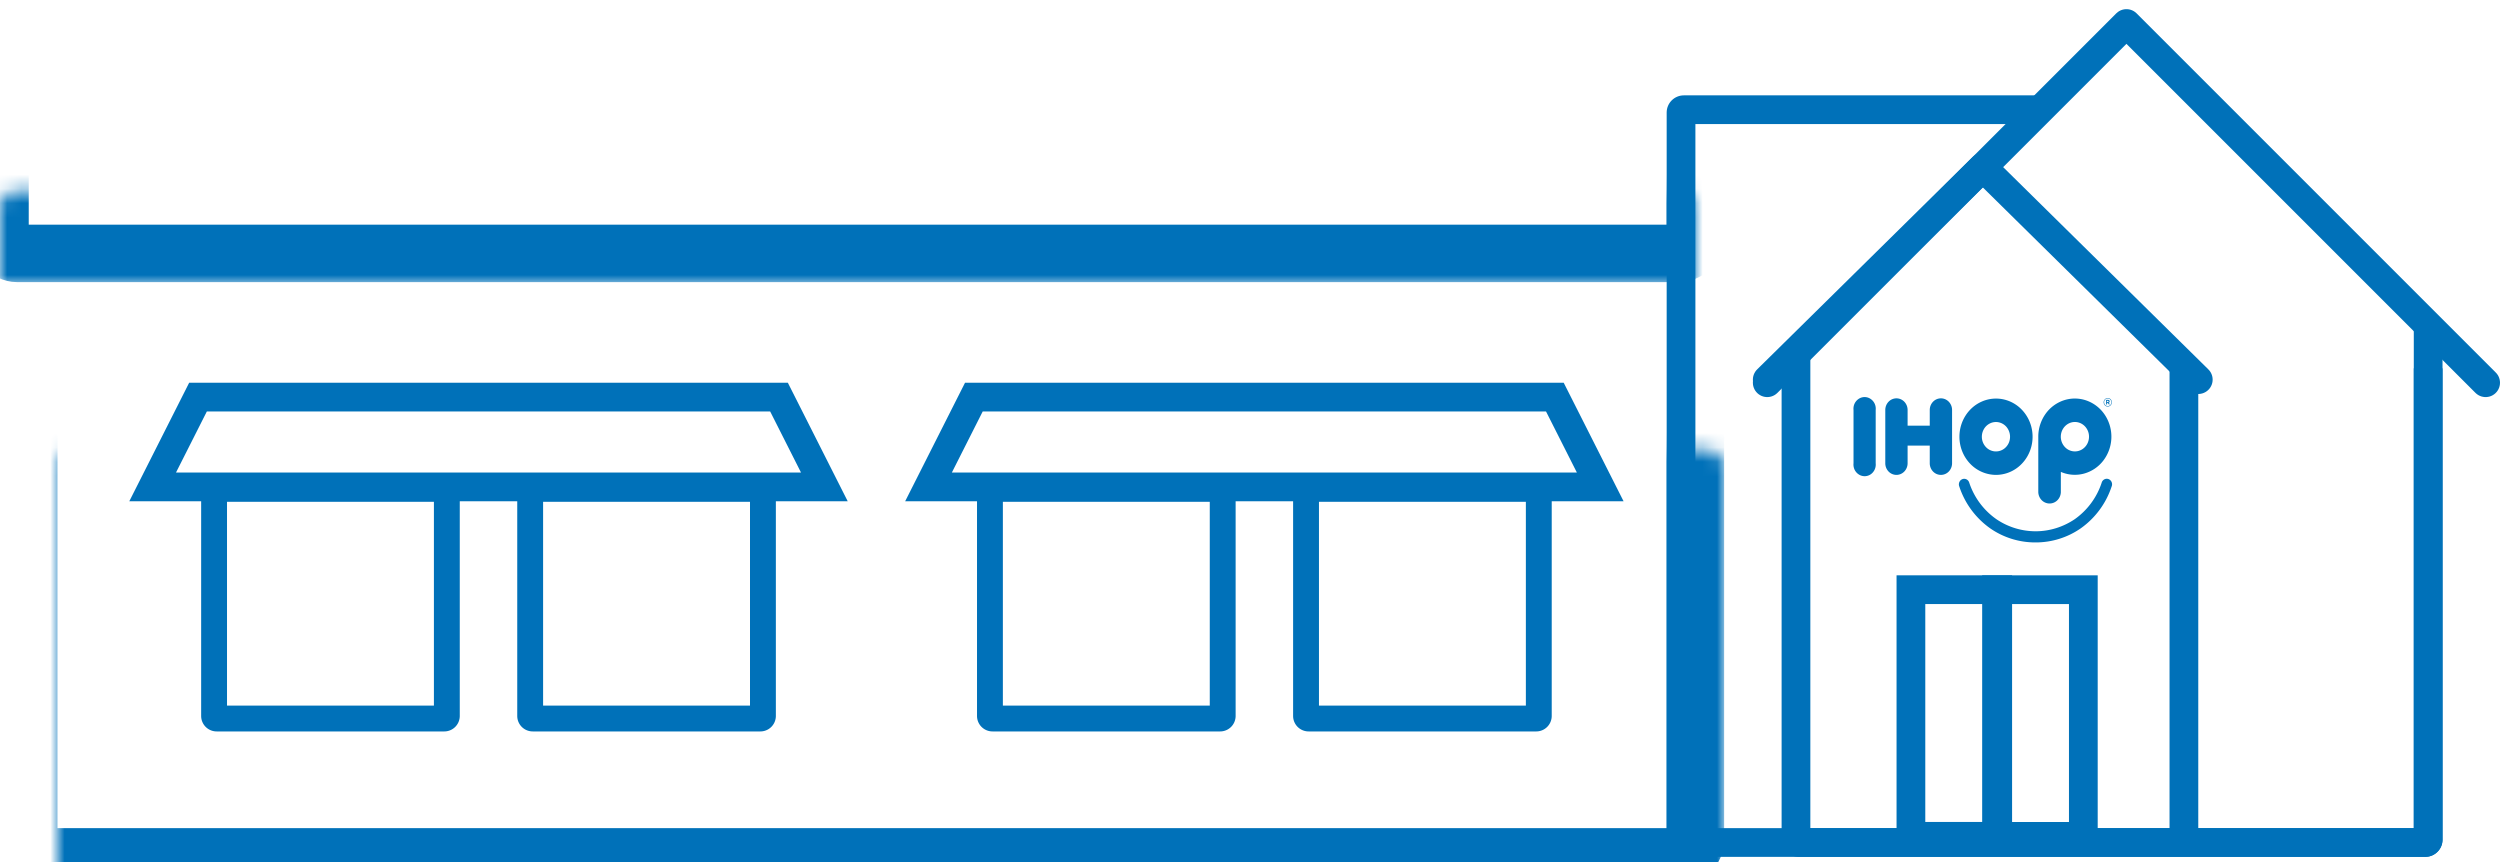 <svg width="174" height="60" fill="none" xmlns="http://www.w3.org/2000/svg"><path d="M13.782 27.637h40.436l3.157 6.25h-46.75l3.157-6.25Z" stroke="#0071B9" stroke-width="2"/><path d="M14.9 34.02h16.2v15.81c0 .098-.08.178-.178.178H15.078a.178.178 0 0 1-.178-.178V34.02ZM36.9 34.02h16.2v15.81c0 .098-.08.178-.178.178H37.078a.178.178 0 0 1-.178-.178V34.02Z" stroke="#0071B9" stroke-width="1.8"/><path d="M67.782 27.637h40.436l3.157 6.25h-46.75l3.157-6.25Z" stroke="#0071B9" stroke-width="2"/><path d="M68.9 34.02h16.2v15.81c0 .098-.08.178-.178.178H69.078a.178.178 0 0 1-.178-.178V34.02ZM90.9 34.02h16.2v15.81c0 .098-.08.178-.178.178H91.078a.178.178 0 0 1-.178-.178V34.02Z" stroke="#0071B9" stroke-width="1.8"/><mask id="a" fill="#fff"><rect x="2" y="15.637" width="116" height="44" rx="1.198"/></mask><rect x="2" y="15.637" width="116" height="44" rx="1.198" stroke="#0071B9" stroke-width="4" mask="url(#a)"/><mask id="b" fill="#fff"><rect y="6.637" width="118" height="11" rx="1.198"/></mask><rect y="6.637" width="118" height="11" rx="1.198" stroke="#0071B9" stroke-width="4" mask="url(#b)"/><path d="M133 58.21V41.042h6.041v17.166H133Z" stroke="#0071B9" stroke-width="2"/><path d="M138.959 41.043H145v17.166h-6.041V41.043Z" stroke="#0071B9" stroke-width="2"/><path fill-rule="evenodd" clip-rule="evenodd" d="M151 57.637v-32h2v32h15v-32h2v32.802c0 .661-.536 1.198-1.198 1.198h-43.604A1.199 1.199 0 0 1 124 58.439V24.835c0-.662.536-1.198 1.198-1.198H126v34h25Z" fill="#0071B9"/><path d="M138.918 33.052a2.47 2.47 0 0 0 1.415-.446c.419-.291.746-.706.939-1.19.194-.486.245-1.02.147-1.535a2.694 2.694 0 0 0-.696-1.361 2.51 2.51 0 0 0-1.303-.728 2.45 2.45 0 0 0-1.471.15c-.465.2-.863.54-1.143.977-.28.437-.43.95-.43 1.476 0 .704.268 1.379.744 1.877a2.496 2.496 0 0 0 1.798.78Zm-.981-2.657c0-.203.058-.4.166-.569a.99.99 0 0 1 .441-.376.942.942 0 0 1 .566-.058c.191.04.365.137.503.28a1.066 1.066 0 0 1 .213 1.115c-.074.187-.2.347-.361.46a.953.953 0 0 1-1.241-.127 1.044 1.044 0 0 1-.287-.725ZM143.449 32.85a2.446 2.446 0 0 0 1.591.114 2.537 2.537 0 0 0 1.343-.897 2.748 2.748 0 0 0 .137-3.156 2.56 2.56 0 0 0-1.26-1.02 2.444 2.444 0 0 0-1.594-.037 2.549 2.549 0 0 0-1.302.96 2.736 2.736 0 0 0-.499 1.58v3.867c.009.21.096.41.242.556a.768.768 0 0 0 .543.227.77.77 0 0 0 .544-.227.837.837 0 0 0 .241-.556v-1.41h.014Zm-.017-2.456c0-.202.058-.4.166-.569a.993.993 0 0 1 .44-.377.944.944 0 0 1 .567-.058c.191.04.366.137.503.28.137.143.231.326.269.524.038.199.018.405-.056.592a1.01 1.01 0 0 1-.362.46.95.95 0 0 1-1.239-.128 1.048 1.048 0 0 1-.288-.724ZM130.548 28.536a.849.849 0 0 0-.032-.337.812.812 0 0 0-.423-.492.744.744 0 0 0-.633 0 .812.812 0 0 0-.423.492.849.849 0 0 0-.032.337v3.707a.849.849 0 0 0 .032.337.812.812 0 0 0 .423.492.748.748 0 0 0 .895-.2.812.812 0 0 0 .161-.292.849.849 0 0 0 .032-.337v-3.707ZM132.769 31.016v1.227c0 .214-.082.42-.227.572a.763.763 0 0 1-.55.238.761.761 0 0 1-.549-.237.831.831 0 0 1-.227-.573v-3.708c0-.215.082-.421.227-.573a.761.761 0 0 1 .549-.237c.206 0 .404.085.55.237a.831.831 0 0 1 .227.573v1.09h1.542v-1.09c0-.215.082-.421.228-.573a.76.76 0 0 1 .549-.237c.206 0 .403.085.549.237a.827.827 0 0 1 .227.573v3.708c0 .214-.081.42-.227.572a.761.761 0 0 1-.549.238.76.76 0 0 1-.549-.237.827.827 0 0 1-.228-.573v-1.227h-1.542Z" fill="#0071B9"/><path d="M141.669 37.753a5.49 5.49 0 0 1-3.14-.972 5.783 5.783 0 0 1-2.161-2.917.4.4 0 0 1 .087-.434.361.361 0 0 1 .276-.104.358.358 0 0 1 .261.139c.032.04.056.087.07.138a5.025 5.025 0 0 0 1.883 2.53 4.862 4.862 0 0 0 2.731.844c.969 0 1.918-.294 2.731-.845a5.026 5.026 0 0 0 1.867-2.528.375.375 0 0 1 .331-.281.36.36 0 0 1 .278.104.387.387 0 0 1 .117.283.387.387 0 0 1-.032.154 5.776 5.776 0 0 1-2.16 2.917 5.493 5.493 0 0 1-3.139.972ZM146.71 27.989c.034 0 .051-.018.051-.044 0-.03-.02-.047-.052-.047h-.066v.092l.067-.001Zm-.127-.122c0-.005 0-.01.002-.013a.028.028 0 0 1 .007-.012.026.026 0 0 1 .011-.008.029.029 0 0 1 .012-.003h.095a.123.123 0 0 1 .095.036.104.104 0 0 1 .025.068.101.101 0 0 1-.016.059.09.09 0 0 1-.046.037l.049.063a.023.023 0 0 1 .007.01.027.027 0 0 1 .003.013.04.04 0 0 1-.009.023.033.033 0 0 1-.022.01c-.006.002-.012 0-.017-.002a.023.023 0 0 1-.011-.012l-.058-.087h-.054v.073c0 .004-.001.009-.003.013a.042.042 0 0 1-.007.011l-.011.008a.036.036 0 0 1-.013.002.031.031 0 0 1-.023-.01.032.032 0 0 1-.01-.024l-.006-.255Zm.368.131a.264.264 0 0 0-.154-.241.242.242 0 0 0-.193 0 .256.256 0 0 0-.156.245.266.266 0 0 0 .155.242.243.243 0 0 0 .274-.057.261.261 0 0 0 .074-.185v-.004Zm-.536.004a.296.296 0 0 1 .084-.21.275.275 0 0 1 .202-.087.268.268 0 0 1 .2.086.296.296 0 0 1 .082.209.3.3 0 0 1-.083.21.277.277 0 0 1-.402 0 .304.304 0 0 1-.083-.21" fill="#0071B9"/><path d="m123 26.637 25-25 25 25" stroke="#0071B9" stroke-width="2" stroke-linecap="round" stroke-linejoin="round"/><path d="m123 26.422 15-14.785 15 14.785" stroke="#0071B9" stroke-width="2" stroke-linecap="round" stroke-linejoin="round"/><path fill-rule="evenodd" clip-rule="evenodd" d="M141.825 6.637h-24.627c-.662 0-1.198.536-1.198 1.198v50.604c0 .661.536 1.198 1.198 1.198h51.604c.662 0 1.198-.537 1.198-1.198V22.87l-2-.133v34.9h-50v-49h21.925l1.9-2Z" fill="#0071B9"/></svg>
